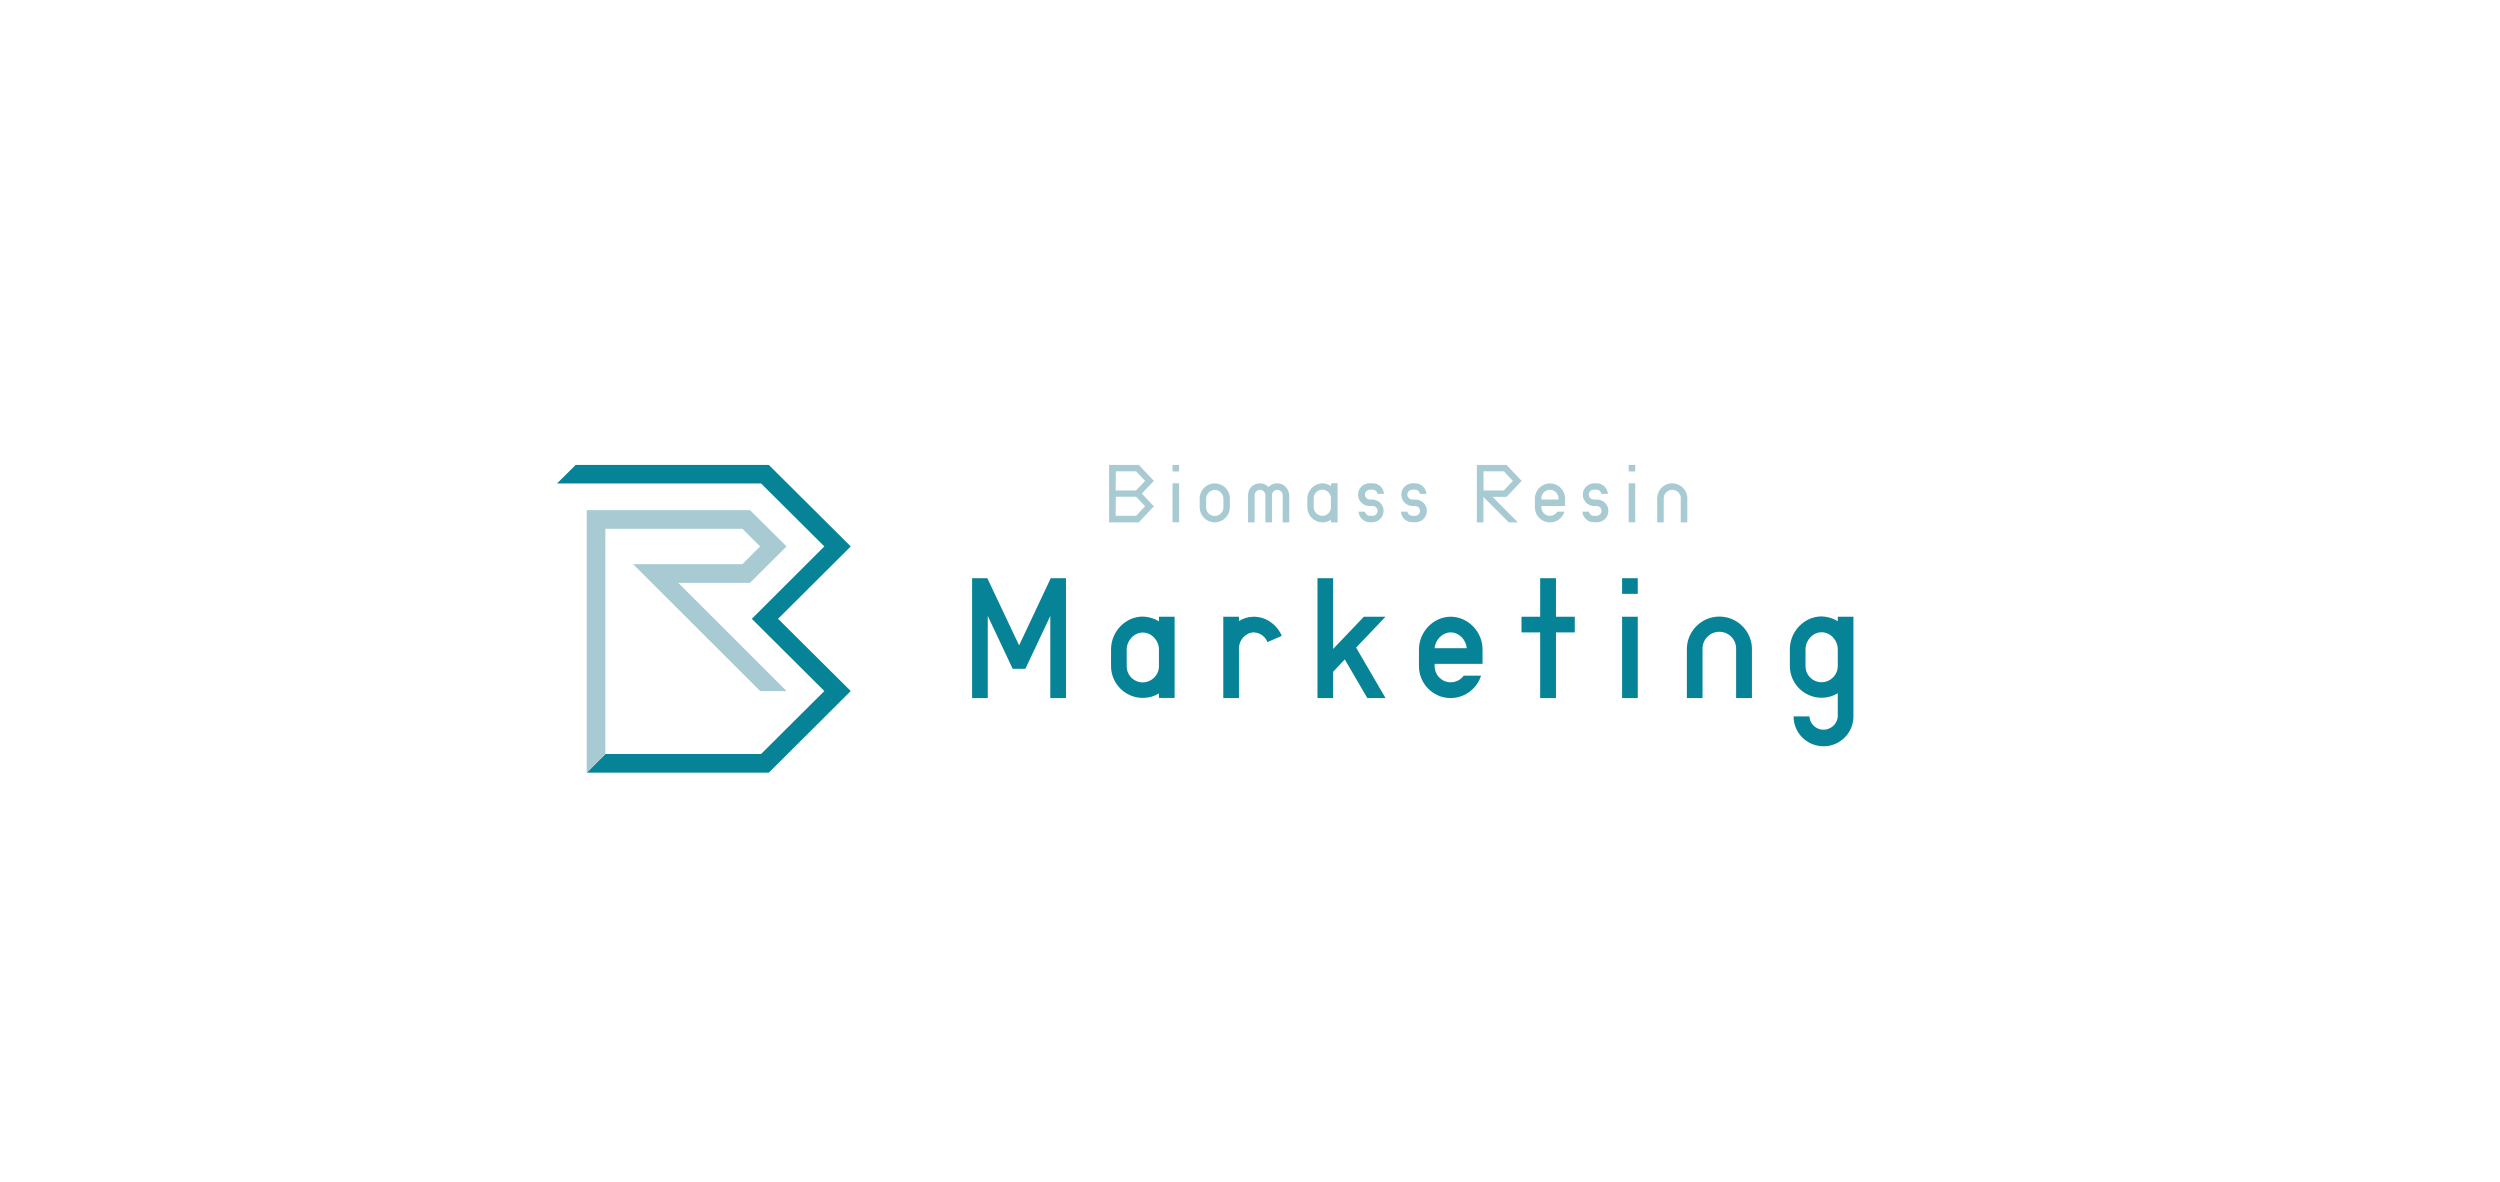 <svg version="1.1" id="レイヤー_1" xmlns="http://www.w3.org/2000/svg" x="0" y="0" viewBox="0 0 1675 792" xml:space="preserve"><style>.st0{fill:#fff}.st1{fill:#a8cad3}.st2{fill:#078397}</style><path class="st0" d="M0 0h1675v792H0z"/><path class="st1" d="M855.7 323.8c-2.2 0-4.3.9-5.8 2.5-3-3.2-8-3.3-11.2-.4-1.6 1.5-2.5 3.6-2.5 5.8V350h4.4v-18.2c0-2 1.6-3.6 3.6-3.6s3.6 1.6 3.6 3.6V350h4.4v-18.2c0-2 1.6-3.6 3.6-3.6s3.6 1.6 3.6 3.6V350h4.4v-18.2c-.2-4.4-3.7-8-8.1-8zM813.9 350c-5.6 0-10.1-4.5-10.1-10.1v-5.6c-.2-5.6 4.2-10.3 9.8-10.4 5.6-.2 10.3 4.2 10.4 9.8V339.9c0 5.6-4.6 10.1-10.1 10.1zm0-21.8c-3.2.1-5.8 2.8-5.8 6.1v5.6c0 3.2 2.6 5.8 5.8 5.8s5.8-2.6 5.8-5.8v-5.6c0-3.3-2.6-6-5.8-6.1zM1126.2 333.9c0-3.2-2.6-5.7-5.8-5.7-3.2 0-5.7 2.6-5.7 5.8v16h-4.4v-16c0-5.6 4.5-10.2 10-10.2 5.6 0 10.2 4.5 10.2 10V350h-4.4v-16.1M785.6 323.8h4.4v26.1h-4.4zM891.8 323.8v1.9c-1.7-1.2-3.7-1.9-5.8-1.9-5.6.2-10.1 4.8-10.1 10.4v5.6c0 5.6 4.5 10.1 10.1 10.2 2.1 0 4.1-.6 5.8-1.8v1.8h4.4v-26.2h-4.4zm-5.8 21.8c-3.2 0-5.8-2.6-5.8-5.8v-5.6c-.2-3.2 2.2-5.9 5.4-6.1 3.2-.2 5.9 2.2 6.1 5.4v6.3c.1 3.2-2.5 5.8-5.7 5.8zM1043.4 342.8c-1.6 2.7-5.2 3.6-7.9 2-1.7-1-2.8-2.9-2.8-4.9v-.9l9.1.1 6.8-.1v-4.8c.1-5.6-4.3-10.2-9.9-10.3-5.6-.1-10.2 4.3-10.3 9.9V340c0 5.6 4.6 10.1 10.2 10 4.4 0 8.4-3 9.6-7.2h-4.8zm-10.7-8.5c-.2-3.2 2.2-5.9 5.4-6.1s5.9 2.2 6.1 5.4v1.1h-11.5v-.4zM763 350h-19.9v-38.5H763l10.1 10.7-8.1 8.5 8.1 8.5L763 350zm-15.5-4.4h13.7l6-6.4-6-6.4h-13.6l-.1 12.8zm0-17h13.7l6-6.4-6-6.4h-13.6l-.1 12.8zM1000 332.9h9.4l10.1-10.7-10.1-10.7h-19.9V350h4.4v-17l17 17h6.1l-17-17.1zm-6.1-17.1h13.7l6 6.4-6 6.4H994l-.1-12.8zM785.6 311.5h4.4v4.4h-4.4zM1091.2 323.8h4.4v26.1h-4.4zM1091.2 311.5h4.4v4.4h-4.4zM919.7 334.7h-1.9c-1.8 0-3.3-1.5-3.3-3.3 0-1.8 1.5-3.3 3.3-3.3h1.9c1.6 0 3 1.2 3.2 2.8h4.4c-.3-4-3.6-7.1-7.6-7.1h-1.9c-4.2-.2-7.7 3.1-7.9 7.3-.2 4.2 3.1 7.7 7.3 7.9h2.5c1.8 0 3.3 1.5 3.3 3.3 0 1.8-1.5 3.3-3.3 3.3h-1.9c-1.6 0-3-1.2-3.2-2.8h-4.4c.3 4 3.6 7.1 7.6 7.1h1.9c4.2-.2 7.5-3.7 7.3-7.9-.1-3.9-3.3-7.1-7.3-7.3zM948.1 334.7h-1.9c-1.8 0-3.3-1.5-3.3-3.3 0-1.8 1.5-3.3 3.3-3.3h1.9c1.6 0 3 1.2 3.2 2.8h4.4c-.3-4-3.6-7.1-7.6-7.1h-1.9c-4.2.2-7.5 3.7-7.3 7.9.1 4 3.4 7.2 7.3 7.3h1.9c1.8 0 3.3 1.5 3.3 3.3 0 1.8-1.5 3.3-3.3 3.3h-1.9c-1.6 0-3-1.2-3.2-2.8h-4.4c.3 4 3.6 7.1 7.6 7.1h1.9c4.2.2 7.7-3.1 7.9-7.3.2-4.2-3.1-7.7-7.3-7.9h-.6zM1069.7 334.7h-1.9c-1.8 0-3.3-1.5-3.3-3.3 0-1.8 1.5-3.3 3.3-3.3h1.9c1.6 0 3 1.2 3.2 2.8h4.4c-.3-4-3.6-7.1-7.6-7.1h-1.9c-4.2.2-7.5 3.7-7.3 7.9.1 4 3.4 7.2 7.3 7.3h1.9c1.8 0 3.3 1.5 3.3 3.3 0 1.8-1.5 3.3-3.3 3.3h-1.9c-1.6 0-3-1.2-3.2-2.8h-4.4c.3 4 3.6 7.1 7.6 7.1h1.9c4.2.2 7.7-3.1 7.9-7.3.2-4.2-3.1-7.7-7.3-7.9h-.6z"/><path class="st2" d="M570 366.1l-54.9-54.6H385.7l-12.5 12.4h136.7l42.4 42.2-48.6 48.5 48.6 48.4-42.4 42.2H405.6l-12.5 12.5h122L570 463l-48.7-48.4z"/><path class="st1" d="M424.2 378l85.1 85H527l-72.6-72.5h48.1l24.5-24.4-24.5-24.3H393.1v175.9l12.5-12.5V354.3h91.8l11.9 11.8-11.9 11.9z"/><path class="st2" d="M787 446.4v-33.2h-10.5v3.1c-3.2-2-7-3.1-10.8-3.2-11.6 0-21.3 10-21.3 22v11.2c0 11.8 9.6 21.3 21.3 21.3 3.8 0 7.5-1 10.8-3v3H787v-21.2c0 .1 0 0 0 0zm-21.3 10.8c-6 0-10.8-4.8-10.8-10.8v-11.2c0-6.1 5-11.4 10.8-11.4s10.8 5.3 10.8 11.4v11.4c-.1 5.8-4.9 10.5-10.8 10.6zM1086.8 413.2h10.5v54.5h-10.5zM1086.8 387.4h10.5v10.5h-10.5zM1055.1 413.2h-12.6v-25.8h-10.6v25.8h-12.5v10.5h12.5v44h10.6v-44h12.6zM928.3 467.7l-19.7-33.8 19.7-20.7h-14.5l-20.6 21.6v-47.4h-10.5v80.3h10.5v-17.6l7.8-8.3 15.1 25.9zM704 387.4l-21.2 45-21.3-45h-10.2v80.3h10.5v-55l16.7 35.4h8.5l16.7-35.4v55h10.5v-80.3zM1173.7 467.7h-10.5v-32.8c.2-6.2-4.7-11.4-10.9-11.6s-11.4 4.7-11.6 10.9v33.5h-10.5v-32.8c0-12 9.8-21.8 21.8-21.8s21.8 9.8 21.8 21.8v32.8zM1231.3 413.2v3c-3.2-2-7-3.1-10.8-3.2-11.6 0-21.3 10-21.3 22v11.2c0 11.8 9.6 21.3 21.3 21.3 3.8 0 7.5-1 10.8-3V480c-.3 5.2-4.9 9.2-10.1 8.9-4.8-.3-8.6-4.1-8.9-8.9h-10.6c0 11.1 9 20 20.1 20 11.1 0 20-9 20-20v-66.8h-10.5zm-10.8 43.9c-6 0-10.8-4.8-10.8-10.8V435c0-6.1 5-11.4 10.8-11.4s10.8 5.3 10.8 11.4v11.2c0 6-4.8 10.8-10.8 10.9 0-.1 0-.1 0 0zM993.3 444.8v-9.7c0-11.9-9.8-21.9-21.3-21.9s-21.3 10-21.3 22v11.2c0 11.7 9.5 21.3 21.2 21.3 9.3 0 17.6-6.1 20.4-15h-11.6c-3.5 4.8-10.2 5.9-15 2.4-2.8-2-4.5-5.3-4.5-8.8v-1.5h32.1zM972 423.7c5.5 0 10.3 4.9 10.7 10.6h-21.5c.5-5.8 5.3-10.6 10.8-10.6zM858.8 426c-3.2-7.4-10.5-12.8-18.7-12.8-3.5 0-7 1-10 2.9v-2.9h-10.5v54.5h10.5v-33.4c0-5.6 4.7-10.6 10-10.6 4.1.2 7.6 2.7 9.1 6.5l9.6-4.2z"/></svg>